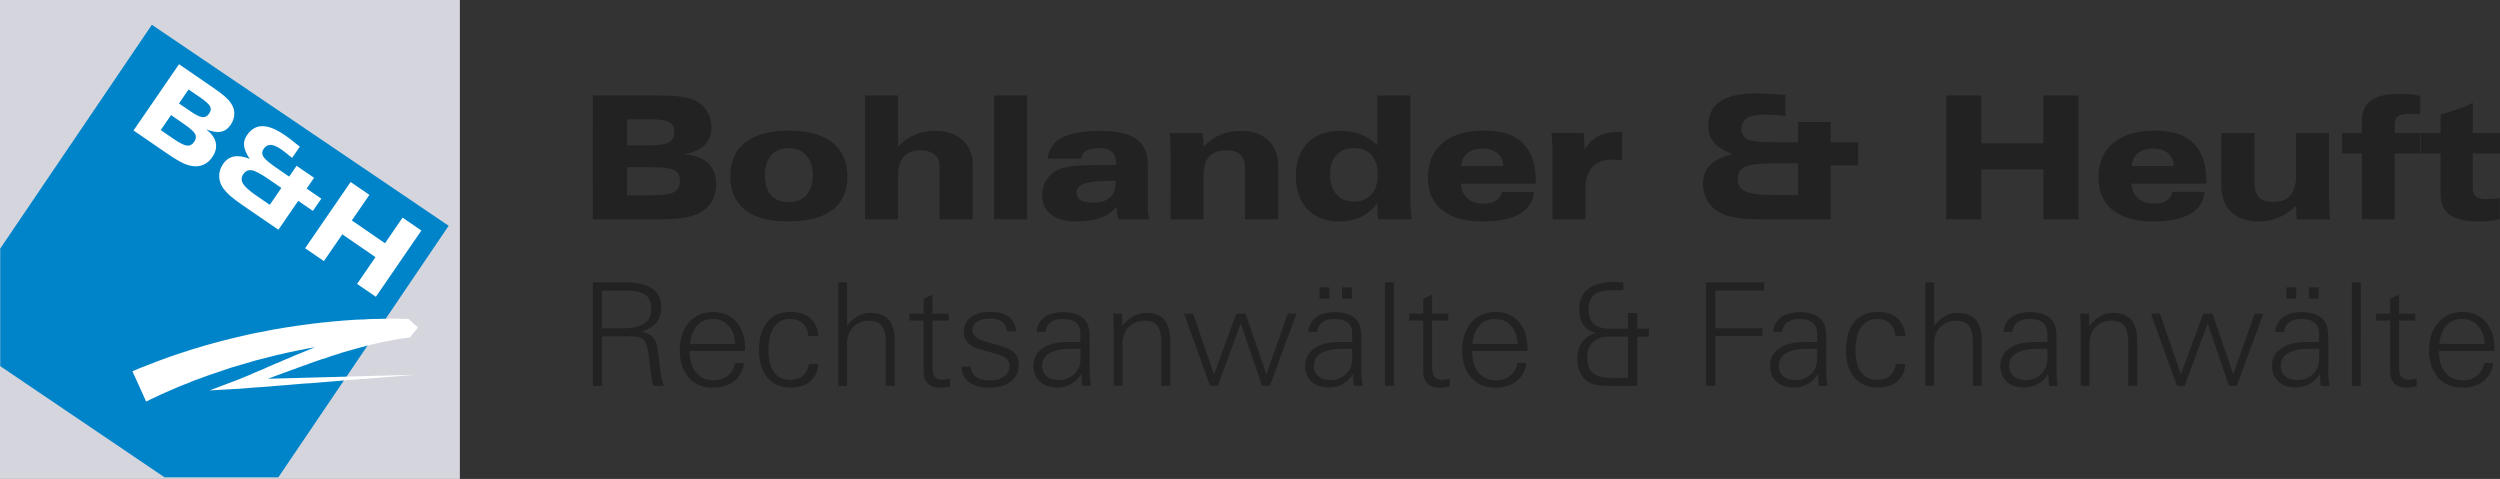 <?xml version="1.0" encoding="utf-8"?>
<!DOCTYPE svg PUBLIC "-//W3C//DTD SVG 1.1//EN" "http://www.w3.org/Graphics/SVG/1.1/DTD/svg11.dtd">
<svg version="1.1" id="Ebene_1" xmlns="http://www.w3.org/2000/svg" xmlns:xlink="http://www.w3.org/1999/xlink" x="0px" y="0px" width="522px" height="100px" viewBox="0 0 522 100" enable-background="new 0 0 522 100" xml:space="preserve">
<rect x="0" y="0" width="522" height="100" fill="#333333" stroke="none"/>
<polygon fill="#D5D6DD" points="96.02,0 0,0 0,100 96.02,100 "/>
<polygon fill="#0084C9" points="58.12,99.66 34.35,99.66 0.05,76.45 0.05,51.89 31.71,5.17 93.68,47.14 "/>
<polygon fill="#FFFFFF" points="85.62,78.28 84.46,78.31 83.32,78.34 82.16,78.37 80.99,78.41 79.86,78.44 78.69,78.46 77.56,78.5 
	76.4,78.53 75.23,78.56 74.1,78.59 72.93,78.63 71.8,78.66 70.63,78.69 69.47,78.72 68.34,78.75 67.17,78.78 66.01,78.81 
	64.87,78.84 63.71,78.87 62.57,78.91 60.24,78.97 59.11,79 57.94,79.03 56.81,79.06 55.95,79.08 56.84,78.75 57.41,78.53 
	58.48,78.15 59.04,77.93 59.58,77.74 60.12,77.55 60.68,77.33 61.22,77.14 61.76,76.96 62.32,76.73 62.86,76.55 63.39,76.35 
	63.93,76.17 64.49,75.95 65.03,75.76 65.57,75.56 66.13,75.38 66.67,75.19 67.2,75 67.77,74.85 68.84,74.47 69.41,74.27 
	69.94,74.12 70.51,73.93 71.04,73.77 71.58,73.58 72.15,73.42 72.68,73.27 73.25,73.11 73.78,72.95 74.35,72.8 74.92,72.64 
	75.45,72.49 76.02,72.36 76.55,72.2 77.12,72.07 77.69,71.92 78.25,71.79 78.79,71.67 79.36,71.54 79.92,71.41 80.49,71.31 
	81.06,71.19 81.62,71.1 82.19,70.97 82.76,70.87 83.89,70.69 84.46,70.62 85.02,70.53 85.62,70.46 87.26,68.39 85.31,66.6 
	84.43,66.56 83.51,66.56 82.6,66.53 81.69,66.53 80.77,66.56 79.86,66.56 78.95,66.6 78.03,66.6 77.12,66.62 76.21,66.69 
	75.29,66.72 74.38,66.75 73.44,66.81 72.52,66.88 71.61,66.94 70.67,67.03 69.75,67.1 68.84,67.2 67.9,67.29 66.98,67.38 
	66.04,67.5 65.12,67.6 64.21,67.73 63.27,67.85 62.35,67.98 61.44,68.11 60.5,68.26 59.58,68.39 58.67,68.55 57.72,68.71 
	56.81,68.86 55.89,69.05 54.98,69.24 54.07,69.4 53.12,69.58 52.21,69.77 51.3,69.99 50.38,70.19 49.5,70.4 48.59,70.62 
	47.68,70.85 46.76,71.07 45.88,71.31 44.97,71.54 44.09,71.79 43.17,72.04 42.29,72.3 41.41,72.58 40.5,72.83 39.62,73.11 
	38.74,73.4 37.88,73.68 37,73.96 36.12,74.27 35.27,74.56 34.39,74.88 33.54,75.19 32.69,75.5 31.84,75.85 30.98,76.17 30.13,76.51 
	29.28,76.83 28.47,77.18 27.65,77.52 29.1,80.7 30.51,83.85 31.27,83.47 32.06,83.1 32.82,82.75 33.6,82.37 34.39,82.02 
	35.18,81.68 35.96,81.33 36.78,80.98 37.57,80.64 38.39,80.32 39.21,80.01 40.03,79.66 40.84,79.34 41.66,79.06 42.48,78.75 
	43.33,78.44 44.15,78.15 45,77.87 45.85,77.59 46.67,77.3 47.52,77.02 48.37,76.73 49.25,76.48 50.1,76.23 50.95,75.98 51.8,75.73 
	52.68,75.47 53.53,75.22 54.41,75 55.3,74.78 56.15,74.56 57.03,74.34 57.91,74.12 58.79,73.93 59.67,73.71 60.56,73.52 
	61.44,73.34 62.32,73.15 63.2,72.99 64.08,72.8 65.78,72.49 65.12,72.77 64.59,72.99 64.05,73.21 62.98,73.65 62.42,73.87 
	61.88,74.09 61.35,74.31 60.81,74.56 60.27,74.78 59.21,75.22 58.67,75.47 58.13,75.7 57.59,75.91 57.06,76.14 56.52,76.38 
	55.99,76.6 55.49,76.83 54.95,77.08 53.88,77.52 53.34,77.74 52.81,77.96 52.27,78.22 51.74,78.44 51.2,78.66 50.67,78.87 
	50.13,79.1 49.6,79.31 43.77,81.52 49.97,81.17 51.14,81.08 52.27,80.98 53.44,80.89 54.57,80.83 55.74,80.73 56.87,80.64 
	58.04,80.54 59.17,80.45 60.34,80.36 61.47,80.26 62.64,80.16 63.77,80.07 64.94,80.01 66.07,79.92 67.23,79.82 68.37,79.73 
	69.53,79.63 70.67,79.54 71.83,79.44 72.97,79.34 74.13,79.25 75.26,79.15 76.43,79.1 77.56,79 78.73,78.91 79.86,78.81 
	81.03,78.72 82.16,78.63 83.32,78.53 84.46,78.44 85.62,78.34 86.79,78.28 "/>
<path fill="#FFFFFF" d="M46.1,27.51c0.81-0.15,1.5-0.62,2.05-1.43c0.5-0.73,0.76-1.5,0.78-2.3c0.01-0.8-0.22-1.55-0.71-2.24
	c-0.3-0.46-0.73-0.93-1.28-1.41c-0.55-0.48-1.4-1.12-2.55-1.91l-7.01-4.81l-9.5,13.83l7.01,4.81c1.54,1.06,2.74,1.77,3.61,2.14
	c0.87,0.37,1.67,0.55,2.42,0.54c0.7-0.02,1.34-0.19,1.91-0.51c0.57-0.33,1.08-0.8,1.5-1.43c0.69-1.02,0.94-2.01,0.72-3
	c-0.21-0.99-0.88-1.91-1.98-2.77C44.27,27.49,45.28,27.66,46.1,27.51z M40.55,29.61c-0.41,0.6-0.91,0.86-1.51,0.79
	c-0.6-0.06-1.54-0.53-2.81-1.41l-2.67-1.83l2.15-3.13l2.67,1.84c1.33,0.92,2.12,1.62,2.38,2.13C41,28.51,40.94,29.05,40.55,29.61z
	 M43.68,23.7c-0.38,0.56-0.85,0.81-1.42,0.76c-0.56-0.06-1.4-0.47-2.51-1.23l-2.38-1.63l2-2.92l2.38,1.63
	c1.18,0.81,1.88,1.44,2.12,1.91C44.11,22.68,44.04,23.18,43.68,23.7z M67.09,41.48l-3.06-2.1l1.55-2.26l-3.65-2.5l-1.55,2.26
	l-2.62-1.8c-1.52-1.04-2.45-1.84-2.77-2.38c-0.33-0.54-0.31-1.08,0.08-1.64c0.38-0.55,0.86-0.82,1.45-0.8
	c0.6,0.02,1.32,0.33,2.19,0.92c0.25,0.17,0.55,0.4,0.92,0.68c0.37,0.28,0.82,0.65,1.36,1.11l1.61-2.35
	c-0.76-0.62-1.38-1.1-1.84-1.46c-0.47-0.35-0.9-0.67-1.28-0.94c-1.83-1.25-3.39-1.88-4.68-1.88c-1.29,0-2.36,0.62-3.22,1.86
	c-0.5,0.73-0.71,1.47-0.62,2.23c0.08,0.76,0.47,1.67,1.17,2.73c-1.28-0.5-2.38-0.65-3.29-0.48c-0.92,0.18-1.67,0.69-2.25,1.55
	c-0.56,0.8-0.83,1.67-0.82,2.58c0.01,0.92,0.31,1.77,0.88,2.56c0.39,0.53,0.87,1.04,1.44,1.54c0.57,0.51,1.49,1.2,2.76,2.07
	l7.28,4.99l4.14-6.03l3.06,2.1L67.09,41.48z M56.33,42.77L53.6,40.9c-1.49-1.02-2.45-1.88-2.85-2.55c-0.41-0.68-0.39-1.33,0.04-1.97
	c0.46-0.67,1.04-0.94,1.74-0.84c0.71,0.1,1.87,0.71,3.49,1.82l2.73,1.88L56.33,42.77z M84.06,45.44l-3.67,5.35l-6.93-4.76l3.67-5.34
	l-3.92-2.69l-9.5,13.83l3.92,2.69l3.84-5.59l6.93,4.76l-3.84,5.59l3.92,2.69l9.5-13.83L84.06,45.44z"/>
<path fill="#222222" d="M143.35,45.37c1.43-0.29,2.61-0.76,3.54-1.43c0.88-0.63,1.54-1.4,1.98-2.32c0.44-0.91,0.67-1.95,0.67-3.12
	c0-1.89-0.57-3.38-1.71-4.45c-1.14-1.07-2.79-1.67-4.94-1.8c1.95-0.43,3.38-1.1,4.29-2.01c0.91-0.91,1.36-2.11,1.36-3.6
	c0-1.37-0.34-2.57-1.03-3.6c-0.68-1.03-1.63-1.78-2.85-2.24c-0.78-0.32-1.74-0.54-2.86-0.67c-1.12-0.13-2.76-0.2-4.91-0.2h-13.11
	V45.8h13.11C139.77,45.8,141.92,45.66,143.35,45.37z M130.93,24.9h4.46c2.2,0,3.65,0.19,4.35,0.58c0.7,0.39,1.05,1.07,1.05,2.05
	c0,1.04-0.38,1.77-1.14,2.19c-0.76,0.42-2.18,0.63-4.26,0.63h-4.46V24.9z M130.93,40.77v-5.86h5c2.49,0,4.12,0.21,4.89,0.64
	c0.77,0.43,1.15,1.17,1.15,2.24c0,1.11-0.41,1.89-1.23,2.32c-0.82,0.44-2.42,0.66-4.81,0.66H130.93z M173.79,29.75
	c-2.09-1.64-5.13-2.46-9.1-2.46c-3.95,0-6.98,0.81-9.07,2.44c-2.09,1.63-3.14,3.96-3.14,7.02c0,3.07,1.02,5.43,3.06,7.05
	c2.04,1.63,5,2.44,8.87,2.44c4.15,0,7.28-0.79,9.38-2.37c2.1-1.58,3.15-3.93,3.15-7.05C176.93,33.75,175.88,31.39,173.79,29.75z
	 M168.38,40.71c-0.89,1-2.1,1.5-3.63,1.5c-1.64,0-2.89-0.48-3.75-1.45c-0.86-0.96-1.29-2.36-1.29-4.18c0-1.8,0.44-3.19,1.31-4.17
	c0.87-0.98,2.1-1.47,3.69-1.47c1.54,0,2.76,0.51,3.66,1.53c0.89,1.02,1.34,2.4,1.34,4.16C169.72,38.34,169.27,39.71,168.38,40.71z
	 M195.15,32.27c0.69,0.58,1.03,1.42,1.03,2.53v11h6.93V34.52c0-2.21-0.7-3.96-2.1-5.25s-3.31-1.94-5.72-1.94
	c-1.6,0-3.05,0.28-4.33,0.83s-2.43,1.38-3.44,2.49V19.93h-6.89V45.8h6.89v-9.16c0-1.72,0.39-3.02,1.18-3.91
	c0.78-0.89,1.93-1.33,3.44-1.33C193.46,31.4,194.46,31.69,195.15,32.27z M207.57,45.8h6.9V19.93h-6.9V45.8z M233.15,43.14v0.33
	c0,0.46,0.04,0.88,0.11,1.26c0.07,0.39,0.18,0.74,0.33,1.07h6.42c-0.13-0.33-0.22-0.68-0.27-1.05c-0.05-0.37-0.08-0.81-0.08-1.32
	v-9.19c0-2.36-0.8-4.1-2.41-5.23c-1.61-1.12-4.11-1.68-7.52-1.68c-3.53,0-6.19,0.47-7.97,1.41c-1.78,0.94-2.79,2.4-3.01,4.38h7
	c0.12-0.77,0.48-1.33,1.09-1.67c0.61-0.34,1.54-0.52,2.79-0.52c1.1,0,1.94,0.26,2.52,0.77c0.58,0.51,0.87,1.26,0.87,2.25
	c0,0.05-0.01,0.13-0.02,0.24c-0.01,0.11-0.02,0.2-0.02,0.27h-3.35c-2.82,0-4.88,0.1-6.18,0.29c-1.3,0.19-2.32,0.52-3.04,0.97
	c-0.91,0.55-1.61,1.26-2.09,2.12c-0.48,0.87-0.72,1.84-0.72,2.93c0,1.74,0.62,3.09,1.87,4.04c1.25,0.95,3.01,1.43,5.29,1.43
	c1.98,0,3.68-0.27,5.12-0.8C231.31,44.91,232.4,44.14,233.15,43.14z M228.22,42.31c-1.15,0-2-0.17-2.58-0.5
	c-0.57-0.33-0.86-0.83-0.86-1.5c0-0.93,0.56-1.6,1.68-1.98c1.12-0.39,3.11-0.58,5.96-0.58h0.54v0.4c0,1.35-0.41,2.37-1.23,3.09
	C230.93,41.96,229.75,42.31,228.22,42.31z M251.29,45.8v-9.16c0-1.78,0.4-3.1,1.2-3.96c0.8-0.86,2.02-1.29,3.66-1.29
	c1.25,0,2.2,0.31,2.84,0.94c0.64,0.63,0.97,1.55,0.97,2.76v10.7h6.93V34.77c0-2.33-0.69-4.15-2.07-5.46
	c-1.38-1.32-3.3-1.97-5.75-1.97c-1.59,0-3.01,0.27-4.26,0.8c-1.25,0.53-2.42,1.37-3.51,2.52c0-0.49-0.01-0.98-0.04-1.46
	c-0.03-0.48-0.07-0.95-0.13-1.42h-6.93c0.07,0.58,0.12,1.21,0.16,1.87c0.04,0.66,0.05,1.45,0.05,2.38V45.8H251.29z M294.55,43.66
	c-0.05-0.68-0.07-1.33-0.07-1.95V19.93h-6.9v10.42c-1.04-1.02-2.2-1.78-3.49-2.29c-1.29-0.51-2.7-0.76-4.25-0.76
	c-2.85,0-5.11,0.84-6.77,2.52c-1.66,1.68-2.49,3.96-2.49,6.83c0,3.02,0.81,5.37,2.42,7.06c1.61,1.69,3.86,2.54,6.74,2.54
	c1.62,0,3.1-0.32,4.43-0.97c1.33-0.64,2.46-1.6,3.41-2.86V43c0,0.47,0.02,0.94,0.05,1.4c0.03,0.47,0.09,0.94,0.16,1.4h6.96
	C294.67,45.06,294.6,44.34,294.55,43.66z M286.35,40.61c-0.87,0.97-2.09,1.46-3.66,1.46c-1.59,0-2.82-0.5-3.68-1.51
	c-0.87-1.01-1.3-2.43-1.3-4.28c0-1.63,0.44-2.92,1.32-3.89c0.88-0.97,2.06-1.46,3.56-1.46c1.65,0,2.91,0.48,3.77,1.43
	s1.3,2.35,1.3,4.18C287.66,38.28,287.22,39.64,286.35,40.61z M309.96,27.26c-3.77,0-6.68,0.86-8.73,2.57
	c-2.05,1.71-3.08,4.12-3.08,7.24c0,2.95,0.99,5.21,2.96,6.8c1.98,1.58,4.79,2.38,8.46,2.38c3.36,0,5.94-0.53,7.76-1.58
	c1.82-1.05,2.81-2.59,2.97-4.61h-6.75c-0.09,0.76-0.47,1.36-1.14,1.8c-0.67,0.44-1.54,0.66-2.63,0.66c-1.4,0-2.53-0.37-3.38-1.12
	c-0.85-0.75-1.3-1.77-1.36-3.05h15.63v-0.61c0-3.47-0.9-6.08-2.69-7.83C316.19,28.14,313.51,27.26,309.96,27.26z M305.08,34.67
	c0.09-1.16,0.53-2.05,1.31-2.68c0.78-0.63,1.83-0.95,3.15-0.95c1.31,0,2.35,0.32,3.12,0.96c0.77,0.64,1.18,1.53,1.21,2.67H305.08z
	 M331.04,45.8v-6.28c0-2.02,0.47-3.56,1.41-4.61c0.94-1.05,2.31-1.58,4.1-1.58c0.37,0,0.74,0.02,1.09,0.04
	c0.35,0.03,0.71,0.07,1.07,0.13v-5.95h-0.72c-1.71,0-3.15,0.31-4.33,0.93c-1.18,0.62-2.12,1.57-2.83,2.84v-0.82
	c0-0.53-0.01-1.01-0.04-1.46c-0.02-0.44-0.06-0.87-0.1-1.28h-6.75c0.07,0.58,0.12,1.21,0.16,1.87c0.04,0.66,0.05,1.45,0.05,2.38
	V45.8H331.04z M387.97,29.7h-5.72v-4.23h-6.82v4.23h-4.89c-2.84,0-4.71-0.2-5.6-0.6c-0.89-0.4-1.33-1.12-1.33-2.16
	c0-1.03,0.39-1.79,1.16-2.28c0.77-0.49,1.97-0.74,3.58-0.74c0.47,0,1.05,0.02,1.76,0.06c0.71,0.04,1.61,0.11,2.69,0.22v-4.38
	c-1.51-0.12-2.72-0.2-3.62-0.25c-0.91-0.05-1.72-0.07-2.45-0.07c-3.42,0-5.94,0.56-7.59,1.68c-1.64,1.12-2.46,2.85-2.46,5.17
	c0,1.36,0.38,2.48,1.15,3.38c0.77,0.89,2.05,1.71,3.87,2.45c-2.06,0.49-3.59,1.25-4.6,2.27c-1.01,1.02-1.51,2.34-1.51,3.94
	c0,1.51,0.41,2.84,1.22,3.99c0.81,1.15,1.93,1.98,3.34,2.48c0.95,0.33,2.01,0.56,3.17,0.71s2.94,0.22,5.32,0.22h13.61V34.52h5.72
	V29.7z M375.43,40.73h-5.11c-2.79,0-4.75-0.25-5.85-0.75s-1.66-1.35-1.66-2.54c0-1.24,0.49-2.1,1.48-2.59
	c0.99-0.49,3-0.73,6.03-0.73h5.11V40.73z M426.65,29.93h-12.96v-10h-7.33V45.8h7.33V35.35h12.96V45.8h7.33V19.93h-7.33V29.93z
	 M441.13,43.86c1.98,1.58,4.79,2.38,8.46,2.38c3.36,0,5.94-0.53,7.76-1.58c1.82-1.05,2.81-2.59,2.97-4.61h-6.75
	c-0.09,0.76-0.47,1.36-1.14,1.8c-0.67,0.44-1.54,0.66-2.63,0.66c-1.4,0-2.53-0.37-3.38-1.12c-0.85-0.75-1.3-1.77-1.36-3.05h15.63
	v-0.61c0-3.47-0.9-6.08-2.69-7.83s-4.47-2.62-8.03-2.62c-3.77,0-6.68,0.86-8.73,2.57c-2.05,1.71-3.08,4.12-3.08,7.24
	C438.16,40.01,439.15,42.28,441.13,43.86z M446.4,31.98c0.78-0.63,1.83-0.95,3.15-0.95c1.31,0,2.35,0.32,3.12,0.96
	c0.77,0.64,1.17,1.53,1.21,2.67h-8.79C445.18,33.51,445.62,32.61,446.4,31.98z M486.3,41.52V27.77h-6.89v9.12
	c0,1.74-0.4,3.06-1.21,3.95c-0.81,0.89-2,1.33-3.58,1.33c-1.33,0-2.31-0.32-2.94-0.96c-0.63-0.64-0.94-1.63-0.94-2.99V27.77h-6.93
	v10.7c0,2.5,0.67,4.42,2.02,5.76c1.34,1.34,3.28,2.01,5.81,2.01c1.5,0,2.9-0.28,4.22-0.84c1.32-0.56,2.5-1.39,3.55-2.47
	c0,0.47,0.01,0.94,0.04,1.42c0.03,0.48,0.07,0.96,0.13,1.46h6.93c0-0.08-0.01-0.22-0.04-0.42C486.36,43.62,486.3,42.33,486.3,41.52z
	 M501.12,19.58c-2.75,0-4.76,0.46-6.04,1.39c-1.28,0.92-1.92,2.37-1.92,4.33v2.47h-4.14v4.28h4.14V45.8h6.86V32.05h5.32v-4.28h-5.32
	v-1.58c0-0.94,0.21-1.57,0.65-1.9c0.43-0.33,1.28-0.5,2.54-0.5c0.35,0,0.93,0.02,1.74,0.05c0.16,0,0.29,0.01,0.39,0.02v-3.81
	c-0.62-0.16-1.28-0.28-1.98-0.36C502.65,19.62,501.91,19.58,501.12,19.58z M522,32.05v-4.28h-5.67v-6.33
	c-0.56,0.3-1.1,0.57-1.61,0.79c-0.51,0.22-0.99,0.4-1.45,0.54l-3.67,1.16v3.84h-4.14v4.28h4.14v8.47c0,1.96,0.64,3.41,1.92,4.33
	c1.28,0.92,3.28,1.39,6.01,1.39c0.76,0,1.51-0.04,2.25-0.12c0.74-0.08,1.48-0.2,2.2-0.35v-4.39c-0.74,0.07-1.32,0.12-1.74,0.14
	c-0.42,0.02-0.79,0.04-1.11,0.04c-1.05,0-1.79-0.18-2.2-0.54c-0.42-0.36-0.62-1-0.62-1.94v-7.03H522z M137.14,72.01
	c-0.24-0.83-0.62-1.46-1.14-1.89c-0.51-0.43-1.23-0.72-2.16-0.87c1.38-0.36,2.43-0.97,3.15-1.82c0.72-0.85,1.08-1.92,1.08-3.21
	c0-1.78-0.63-3.1-1.89-3.96c-1.26-0.86-3.18-1.3-5.77-1.3h-6.62v21.61h1.89V70.24h6.3c0.99,0,1.72,0.18,2.19,0.53
	c0.47,0.35,0.81,0.99,1.02,1.9c0.19,0.84,0.37,2.15,0.55,3.93c0.18,1.78,0.41,3.1,0.68,3.96h2.18c-0.43-1.19-0.74-2.77-0.93-4.74
	C137.48,73.86,137.3,72.59,137.14,72.01z M129.66,68.57h-3.98v-7.89h4.82c1.97,0,3.38,0.29,4.23,0.88c0.85,0.59,1.27,1.56,1.27,2.89
	c0,1.43-0.51,2.47-1.52,3.13C133.47,68.24,131.86,68.57,129.66,68.57z M148.92,65.14c-2.1,0-3.79,0.73-5.07,2.2
	c-1.28,1.47-1.92,3.4-1.92,5.82c0,2.37,0.63,4.26,1.88,5.67c1.25,1.41,2.93,2.11,5.03,2.11c1.82,0,3.3-0.45,4.45-1.36
	c1.15-0.91,1.83-2.17,2.06-3.78h-1.86c-0.19,1.08-0.69,1.95-1.5,2.62c-0.82,0.66-1.79,0.99-2.91,0.99c-1.6,0-2.85-0.54-3.74-1.61
	c-0.89-1.07-1.33-2.59-1.33-4.54h11.56V72.7c0-2.29-0.6-4.13-1.81-5.5C152.54,65.82,150.93,65.14,148.92,65.14z M144.05,71.8
	c0.21-1.69,0.71-2.98,1.52-3.86c0.81-0.88,1.88-1.33,3.22-1.33c1.39,0,2.5,0.46,3.34,1.38c0.84,0.92,1.3,2.19,1.39,3.81H144.05z
	 M167.64,78.45c-0.66,0.57-1.53,0.86-2.59,0.86c-1.51,0-2.66-0.52-3.43-1.56c-0.77-1.04-1.16-2.58-1.16-4.62
	c0-2.12,0.39-3.74,1.18-4.86c0.79-1.12,1.92-1.68,3.41-1.68c1.06,0,1.94,0.33,2.62,0.97c0.68,0.65,1.06,1.52,1.13,2.61h2.05
	c-0.07-1.56-0.61-2.79-1.62-3.69c-1.01-0.9-2.38-1.35-4.1-1.35c-2.14,0-3.78,0.7-4.93,2.09s-1.72,3.39-1.72,5.98
	c0,2.41,0.59,4.3,1.77,5.67c1.18,1.37,2.81,2.05,4.88,2.05c1.71,0,3.06-0.43,4.06-1.29c1-0.87,1.56-2.08,1.69-3.66h-1.96
	C168.73,77.05,168.3,77.87,167.64,78.45z M181.73,65.33c-0.93,0-1.79,0.22-2.59,0.66c-0.79,0.44-1.56,1.12-2.28,2.04v-9.07h-1.83
	v21.61h1.83v-8.85c0-1.41,0.43-2.55,1.3-3.43c0.86-0.88,1.98-1.32,3.33-1.32c1.2,0,2.08,0.36,2.64,1.08
	c0.56,0.72,0.83,1.88,0.83,3.46v9.05h1.86v-9.27c0-2.03-0.41-3.53-1.24-4.5C184.76,65.82,183.47,65.33,181.73,65.33z M196.77,79.3
	c-0.74,0-1.27-0.2-1.59-0.6c-0.32-0.4-0.48-1.09-0.48-2.07v-9.7h3.38v-1.43h-3.38v-3.96l-1.86,0.81v3.15h-2.94v1.43h2.94v10.5
	c0,1.17,0.29,2.05,0.87,2.64c0.58,0.59,1.46,0.88,2.63,0.88c0.24,0,0.54-0.02,0.89-0.07c0.35-0.05,0.73-0.12,1.15-0.21v-1.64
	c-0.28,0.09-0.56,0.15-0.83,0.2C197.28,79.28,197.02,79.3,196.77,79.3z M207.84,71.89c-0.18-0.04-0.44-0.1-0.78-0.19
	c-2.69-0.65-4.03-1.54-4.03-2.65c0-0.79,0.32-1.41,0.96-1.85c0.64-0.44,1.53-0.67,2.67-0.67c1.12,0,1.98,0.22,2.57,0.66
	c0.59,0.44,0.93,1.11,1,2.01h1.9c-0.04-1.32-0.52-2.33-1.44-3.03c-0.92-0.7-2.24-1.06-3.95-1.06c-1.71,0-3.05,0.38-4.03,1.12
	c-0.98,0.75-1.47,1.78-1.47,3.08c0,0.64,0.14,1.21,0.42,1.7c0.28,0.49,0.72,0.92,1.32,1.3c0.44,0.26,1.47,0.61,3.09,1.04
	c0.5,0.13,0.89,0.23,1.17,0.31c1.44,0.39,2.4,0.78,2.86,1.18c0.46,0.4,0.69,0.93,0.69,1.6c0,0.9-0.38,1.62-1.14,2.17
	c-0.76,0.55-1.78,0.83-3.06,0.83c-1.18,0-2.11-0.25-2.79-0.76c-0.68-0.5-1.05-1.21-1.11-2.12h-1.93c0.07,1.42,0.6,2.5,1.6,3.25
	c1,0.75,2.42,1.13,4.26,1.13c1.88,0,3.36-0.43,4.45-1.28c1.09-0.85,1.64-2,1.64-3.44c0-1.14-0.34-2.03-1.02-2.67
	C211.04,72.94,209.75,72.38,207.84,71.89z M227.52,77.71v-6.56c0-1.52-0.11-2.6-0.34-3.22c-0.22-0.63-0.61-1.16-1.16-1.61
	c-0.45-0.37-1.02-0.66-1.71-0.85c-0.69-0.2-1.48-0.29-2.37-0.29c-1.63,0-2.92,0.35-3.87,1.06c-0.95,0.71-1.5,1.73-1.66,3.05h1.89
	c0.07-0.85,0.42-1.51,1.06-1.99c0.64-0.47,1.51-0.71,2.6-0.71c1.17,0,2.07,0.26,2.7,0.78c0.62,0.52,0.94,1.28,0.94,2.28v1.76h-2.61
	c-2.25,0-4.01,0.44-5.29,1.33c-1.28,0.88-1.92,2.09-1.92,3.62c0,1.4,0.44,2.5,1.33,3.32c0.88,0.82,2.08,1.22,3.6,1.22
	c1.11,0,2.1-0.24,2.97-0.73s1.57-1.2,2.1-2.12l0.15,2.52h1.83c-0.08-0.55-0.14-1.06-0.18-1.53S227.52,78.12,227.52,77.71z
	 M225.6,74.98c0,1.25-0.43,2.29-1.3,3.13c-0.87,0.84-1.96,1.25-3.28,1.25c-1.04,0-1.88-0.27-2.5-0.82
	c-0.62-0.55-0.93-1.27-0.93-2.18c0-1.12,0.5-1.99,1.51-2.61c1.01-0.61,2.44-0.92,4.31-0.92h2.2V74.98z M239.25,65.33
	c-0.9,0-1.76,0.23-2.58,0.68c-0.82,0.46-1.59,1.14-2.32,2.04l-0.09-2.55h-1.83c0.05,0.77,0.08,1.42,0.1,1.93
	c0.02,0.52,0.02,1.02,0.02,1.51v11.62h1.83v-8.85c0-1.41,0.43-2.55,1.3-3.43c0.87-0.88,1.98-1.32,3.33-1.32
	c1.23,0,2.12,0.35,2.66,1.05c0.54,0.7,0.81,1.87,0.81,3.49v9.05h1.86v-9.27c0-2.05-0.41-3.56-1.24-4.52
	C242.29,65.81,241,65.33,239.25,65.33z M264.42,78.16l-4.35-12.66h-1.92l-4.67,12.66l-4.35-12.66h-1.89l5.42,15.06h1.6l4.81-13.02
	l4.44,13.02h1.64l5.55-15.06h-1.83L264.42,78.16z M275.5,60.01v2.37h2.07v-2.37H275.5z M282.27,60.01h-2.07v2.37h2.07V60.01z
	 M284.26,77.71v-6.56c0-1.52-0.11-2.6-0.34-3.22c-0.22-0.63-0.61-1.16-1.16-1.61c-0.45-0.37-1.02-0.66-1.71-0.85
	c-0.69-0.2-1.48-0.29-2.37-0.29c-1.63,0-2.92,0.35-3.87,1.06c-0.95,0.71-1.5,1.73-1.66,3.05h1.89c0.07-0.85,0.42-1.51,1.06-1.99
	c0.64-0.47,1.51-0.71,2.6-0.71c1.17,0,2.07,0.26,2.7,0.78c0.63,0.52,0.94,1.28,0.94,2.28v1.76h-2.61c-2.25,0-4.01,0.44-5.29,1.33
	c-1.28,0.88-1.92,2.09-1.92,3.62c0,1.4,0.44,2.5,1.33,3.32c0.88,0.82,2.08,1.22,3.6,1.22c1.11,0,2.1-0.24,2.97-0.73
	c0.86-0.49,1.56-1.2,2.1-2.12l0.15,2.52h1.83c-0.08-0.55-0.14-1.06-0.18-1.53S284.26,78.12,284.26,77.71z M282.34,74.98
	c0,1.25-0.44,2.29-1.3,3.13c-0.87,0.84-1.96,1.25-3.28,1.25c-1.05,0-1.88-0.27-2.5-0.82c-0.62-0.55-0.93-1.27-0.93-2.18
	c0-1.12,0.5-1.99,1.51-2.61c1.01-0.61,2.44-0.92,4.31-0.92h2.2V74.98z M289.18,80.56h1.86V58.96h-1.86V80.56z M301.1,79.3
	c-0.74,0-1.27-0.2-1.59-0.6c-0.32-0.4-0.48-1.09-0.48-2.07v-9.7h3.38v-1.43h-3.38v-3.96l-1.86,0.81v3.15h-2.94v1.43h2.94v10.5
	c0,1.17,0.29,2.05,0.87,2.64c0.58,0.59,1.46,0.88,2.63,0.88c0.24,0,0.54-0.02,0.89-0.07c0.35-0.05,0.73-0.12,1.15-0.21v-1.64
	c-0.28,0.09-0.56,0.15-0.83,0.2C301.61,79.28,301.35,79.3,301.1,79.3z M312.29,65.14c-2.1,0-3.79,0.73-5.07,2.2
	c-1.28,1.47-1.92,3.4-1.92,5.82c0,2.37,0.63,4.26,1.88,5.67c1.25,1.41,2.93,2.11,5.03,2.11c1.82,0,3.3-0.45,4.45-1.36
	c1.15-0.91,1.83-2.17,2.06-3.78h-1.86c-0.19,1.08-0.69,1.95-1.5,2.62c-0.82,0.66-1.79,0.99-2.91,0.99c-1.6,0-2.85-0.54-3.74-1.61
	c-0.89-1.07-1.33-2.59-1.33-4.54h11.56V72.7c0-2.29-0.6-4.13-1.81-5.5C315.91,65.82,314.3,65.14,312.29,65.14z M307.42,71.8
	c0.21-1.69,0.71-2.98,1.52-3.86c0.81-0.88,1.89-1.33,3.22-1.33c1.39,0,2.5,0.46,3.34,1.38c0.84,0.92,1.3,2.19,1.39,3.81H307.42z
	 M341.87,65.36h-1.96v3.27h-3.75c-1.5,0-2.62-0.33-3.36-1c-0.74-0.66-1.11-1.67-1.11-3.03c0-1.4,0.39-2.41,1.17-3.05
	c0.78-0.64,2.04-0.96,3.78-0.96h2.32v-1.61c-0.32-0.04-0.63-0.06-0.93-0.08c-0.3-0.01-0.59-0.02-0.87-0.02
	c-2.45,0-4.3,0.48-5.55,1.44c-1.25,0.96-1.87,2.38-1.87,4.26c0,1.37,0.31,2.48,0.94,3.34c0.62,0.86,1.5,1.39,2.64,1.58
	c-1.31,0.36-2.3,1-2.97,1.9c-0.67,0.91-1,2.08-1,3.5c0,1.18,0.22,2.21,0.67,3.08c0.45,0.87,1.09,1.51,1.92,1.93
	c0.43,0.23,0.93,0.4,1.51,0.5c0.58,0.1,1.45,0.15,2.62,0.15h5.8V70.28h2.42v-1.66h-2.42V65.36z M339.91,78.88h-3.59
	c-1.75,0-3-0.33-3.76-1c-0.76-0.66-1.14-1.75-1.14-3.27c0-1.42,0.42-2.49,1.25-3.23c0.83-0.74,2.05-1.11,3.65-1.11h3.59V78.88z
	 M356.23,80.56h1.92V70.18h9.85v-1.64h-9.85v-7.87h10.2v-1.71h-12.12V80.56z M381.34,77.71v-6.56c0-1.52-0.11-2.6-0.34-3.22
	c-0.22-0.63-0.61-1.16-1.16-1.61c-0.45-0.37-1.02-0.66-1.71-0.85c-0.69-0.2-1.49-0.29-2.37-0.29c-1.63,0-2.92,0.35-3.87,1.06
	c-0.95,0.71-1.5,1.73-1.66,3.05h1.89c0.07-0.85,0.42-1.51,1.06-1.99c0.64-0.47,1.51-0.71,2.6-0.71c1.17,0,2.07,0.26,2.7,0.78
	c0.62,0.52,0.94,1.28,0.94,2.28v1.76h-2.61c-2.25,0-4.01,0.44-5.29,1.33c-1.28,0.88-1.92,2.09-1.92,3.62c0,1.4,0.44,2.5,1.33,3.32
	c0.88,0.82,2.08,1.22,3.6,1.22c1.11,0,2.1-0.24,2.97-0.73c0.87-0.49,1.57-1.2,2.1-2.12l0.15,2.52h1.83
	c-0.08-0.55-0.14-1.06-0.18-1.53S381.34,78.12,381.34,77.71z M379.42,74.98c0,1.25-0.43,2.29-1.3,3.13
	c-0.87,0.84-1.96,1.25-3.28,1.25c-1.04,0-1.88-0.27-2.5-0.82c-0.62-0.55-0.93-1.27-0.93-2.18c0-1.12,0.5-1.99,1.51-2.61
	c1.01-0.61,2.44-0.92,4.31-0.92h2.2V74.98z M394.61,78.45c-0.66,0.57-1.53,0.86-2.59,0.86c-1.51,0-2.66-0.52-3.43-1.56
	c-0.77-1.04-1.16-2.58-1.16-4.62c0-2.12,0.39-3.74,1.18-4.86c0.79-1.12,1.92-1.68,3.41-1.68c1.06,0,1.94,0.33,2.62,0.97
	c0.68,0.65,1.06,1.52,1.13,2.61h2.05c-0.07-1.56-0.61-2.79-1.62-3.69c-1.01-0.9-2.38-1.35-4.1-1.35c-2.14,0-3.78,0.7-4.93,2.09
	c-1.15,1.39-1.72,3.39-1.72,5.98c0,2.41,0.59,4.3,1.77,5.67c1.18,1.37,2.81,2.05,4.88,2.05c1.71,0,3.06-0.43,4.06-1.29
	c1-0.87,1.56-2.08,1.68-3.66h-1.96C395.7,77.05,395.28,77.87,394.61,78.45z M408.71,65.33c-0.93,0-1.79,0.22-2.59,0.66
	c-0.79,0.44-1.55,1.12-2.28,2.04v-9.07h-1.83v21.61h1.83v-8.85c0-1.41,0.43-2.55,1.3-3.43c0.86-0.88,1.98-1.32,3.33-1.32
	c1.2,0,2.08,0.36,2.64,1.08c0.56,0.72,0.83,1.88,0.83,3.46v9.05h1.86v-9.27c0-2.03-0.42-3.53-1.25-4.5
	C411.73,65.82,410.45,65.33,408.71,65.33z M429.41,77.71v-6.56c0-1.52-0.11-2.6-0.34-3.22c-0.22-0.63-0.61-1.16-1.16-1.61
	c-0.45-0.37-1.02-0.66-1.71-0.85c-0.69-0.2-1.48-0.29-2.37-0.29c-1.63,0-2.92,0.35-3.87,1.06c-0.95,0.71-1.5,1.73-1.66,3.05h1.89
	c0.07-0.85,0.42-1.51,1.06-1.99c0.64-0.47,1.51-0.71,2.6-0.71c1.17,0,2.07,0.26,2.7,0.78s0.94,1.28,0.94,2.28v1.76h-2.61
	c-2.25,0-4.01,0.44-5.29,1.33c-1.28,0.88-1.92,2.09-1.92,3.62c0,1.4,0.44,2.5,1.33,3.32c0.88,0.82,2.08,1.22,3.6,1.22
	c1.11,0,2.1-0.24,2.97-0.73c0.87-0.49,1.57-1.2,2.1-2.12l0.15,2.52h1.83c-0.08-0.55-0.14-1.06-0.18-1.53S429.41,78.12,429.41,77.71z
	 M427.49,74.98c0,1.25-0.43,2.29-1.3,3.13c-0.87,0.84-1.96,1.25-3.28,1.25c-1.04,0-1.88-0.27-2.5-0.82
	c-0.62-0.55-0.93-1.27-0.93-2.18c0-1.12,0.5-1.99,1.51-2.61c1.01-0.61,2.44-0.92,4.31-0.92h2.2V74.98z M441.14,65.33
	c-0.9,0-1.76,0.23-2.58,0.68c-0.82,0.46-1.59,1.14-2.31,2.04l-0.09-2.55h-1.83c0.05,0.77,0.08,1.42,0.1,1.93
	c0.01,0.52,0.02,1.02,0.02,1.51v11.62h1.83v-8.85c0-1.41,0.43-2.55,1.3-3.43c0.87-0.88,1.98-1.32,3.33-1.32
	c1.23,0,2.12,0.35,2.66,1.05s0.81,1.87,0.81,3.49v9.05h1.86v-9.27c0-2.05-0.41-3.56-1.24-4.52
	C444.18,65.81,442.89,65.33,441.14,65.33z M466.31,78.16l-4.35-12.66h-1.92l-4.67,12.66l-4.35-12.66h-1.89l5.42,15.06h1.6
	l4.81-13.02l4.44,13.02h1.64l5.55-15.06h-1.83L466.31,78.16z M484.16,60.01h-2.07v2.37h2.07V60.01z M486.15,77.71v-6.56
	c0-1.52-0.11-2.6-0.34-3.22c-0.22-0.63-0.61-1.16-1.16-1.61c-0.45-0.37-1.02-0.66-1.71-0.85c-0.69-0.2-1.49-0.29-2.38-0.29
	c-1.63,0-2.92,0.35-3.87,1.06c-0.95,0.71-1.5,1.73-1.66,3.05h1.89c0.07-0.85,0.42-1.51,1.06-1.99c0.64-0.47,1.51-0.71,2.6-0.71
	c1.17,0,2.07,0.26,2.7,0.78c0.62,0.52,0.94,1.28,0.94,2.28v1.76h-2.61c-2.25,0-4.01,0.44-5.29,1.33c-1.28,0.88-1.92,2.09-1.92,3.62
	c0,1.4,0.44,2.5,1.33,3.32c0.88,0.82,2.08,1.22,3.6,1.22c1.11,0,2.1-0.24,2.97-0.73c0.86-0.49,1.56-1.2,2.1-2.12l0.15,2.52h1.83
	c-0.08-0.55-0.14-1.06-0.18-1.53S486.15,78.12,486.15,77.71z M484.23,74.98c0,1.25-0.43,2.29-1.3,3.13
	c-0.87,0.84-1.96,1.25-3.28,1.25c-1.05,0-1.88-0.27-2.5-0.82c-0.62-0.55-0.93-1.27-0.93-2.18c0-1.12,0.5-1.99,1.51-2.61
	c1.01-0.61,2.44-0.92,4.31-0.92h2.2V74.98z M477.39,60.01v2.37h2.06v-2.37H477.39z M491.07,80.56h1.86V58.96h-1.86V80.56z
	 M502.99,79.3c-0.74,0-1.27-0.2-1.59-0.6c-0.32-0.4-0.48-1.09-0.48-2.07v-9.7h3.39v-1.43h-3.39v-3.96l-1.86,0.81v3.15h-2.94v1.43
	h2.94v10.5c0,1.17,0.29,2.05,0.87,2.64c0.58,0.59,1.46,0.88,2.63,0.88c0.24,0,0.54-0.02,0.89-0.07c0.35-0.05,0.73-0.12,1.15-0.21
	v-1.64c-0.28,0.09-0.56,0.15-0.83,0.2C503.5,79.28,503.24,79.3,502.99,79.3z M514.18,65.14c-2.1,0-3.79,0.73-5.07,2.2
	c-1.28,1.47-1.92,3.4-1.92,5.82c0,2.37,0.62,4.26,1.87,5.67c1.25,1.41,2.93,2.11,5.03,2.11c1.82,0,3.3-0.45,4.45-1.36
	c1.15-0.91,1.83-2.17,2.06-3.78h-1.86c-0.19,1.08-0.69,1.95-1.5,2.62c-0.82,0.66-1.79,0.99-2.91,0.99c-1.6,0-2.85-0.54-3.74-1.61
	c-0.89-1.07-1.33-2.59-1.33-4.54h11.56V72.7c0-2.29-0.6-4.13-1.81-5.5C517.8,65.82,516.19,65.14,514.18,65.14z M509.32,71.8
	c0.21-1.69,0.71-2.98,1.52-3.86c0.81-0.88,1.89-1.33,3.22-1.33c1.39,0,2.5,0.46,3.34,1.38c0.84,0.92,1.3,2.19,1.39,3.81H509.32z"/>
</svg>
